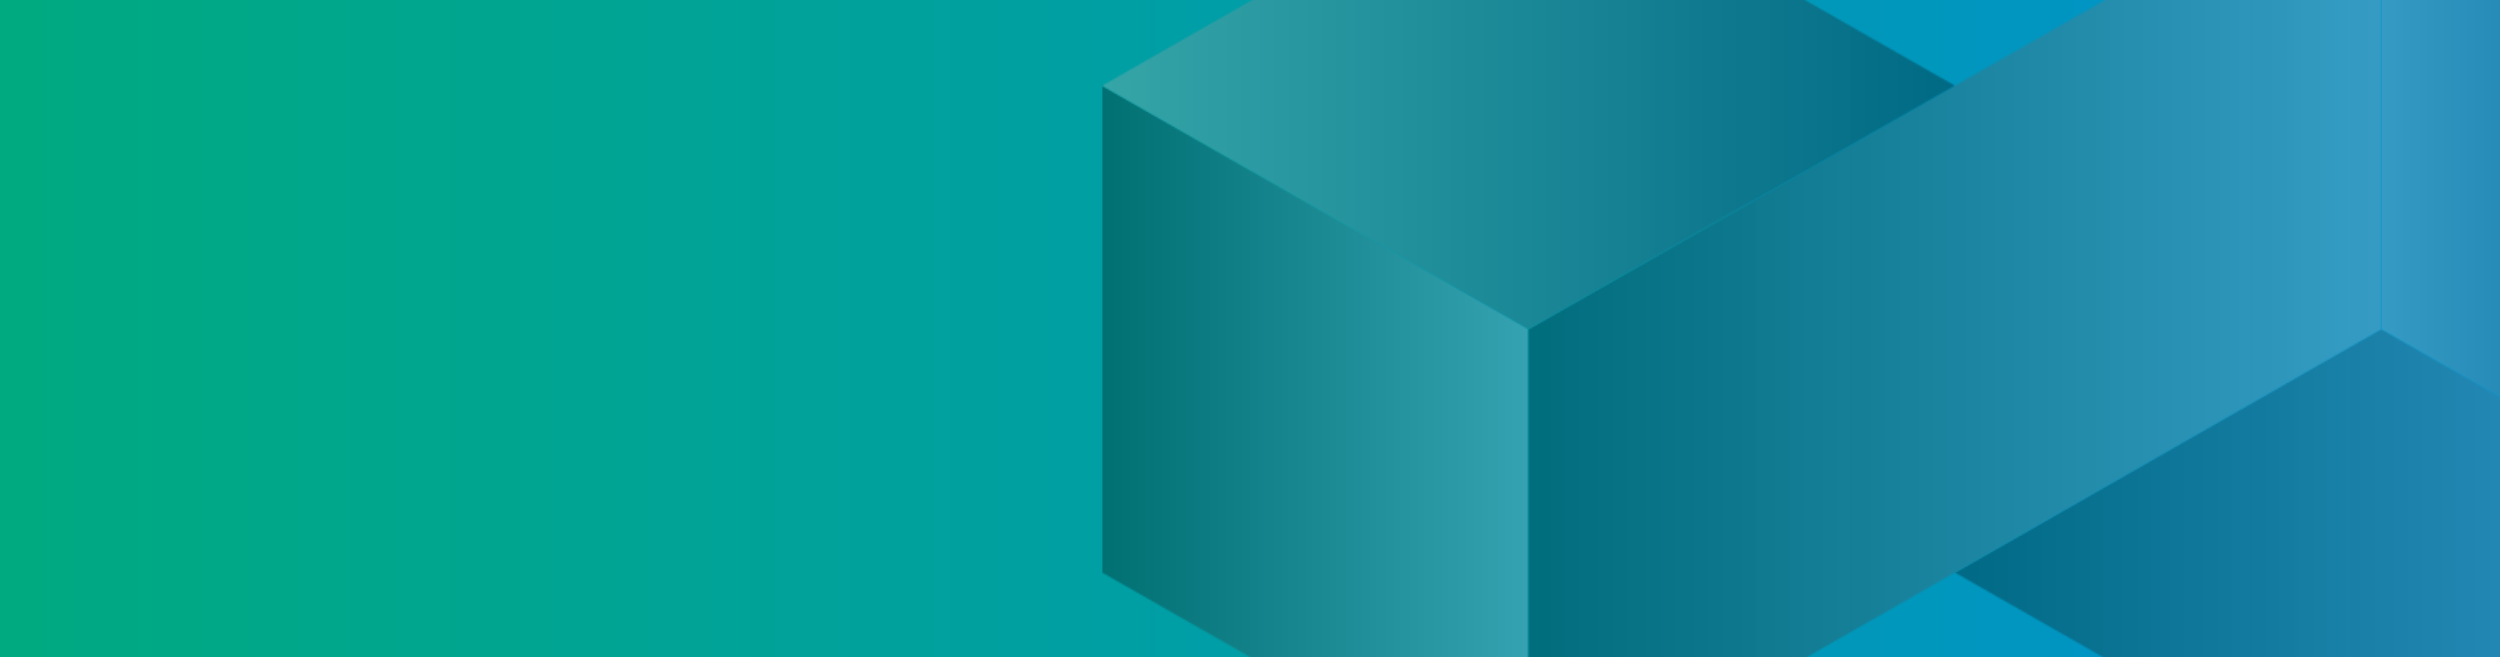 <svg width="1522" height="400" viewBox="0 0 1522 400" fill="none" xmlns="http://www.w3.org/2000/svg"><g clip-path="url(#clip0_2037_3921)"><rect width="1522" height="400" fill="url(#paint0_linear_2037_3921)"/><g opacity="0.3"><mask id="mask0_2037_3921" style="mask-type:luminance" maskUnits="userSpaceOnUse" x="1190" y="200" width="520" height="297"><path d="M1709.3 348.581L1449.71 496.785L1190.15 348.581L1449.71 200.377L1709.3 348.581Z" fill="white"/></mask><g mask="url(#mask0_2037_3921)"><path d="M1709.3 200.377H1190.15V496.785H1709.3V200.377Z" fill="url(#paint1_linear_2037_3921)"/></g><mask id="mask1_2037_3921" style="mask-type:luminance" maskUnits="userSpaceOnUse" x="1449" y="-96" width="261" height="445"><path d="M1709.3 348.575L1449.71 200.372V-96L1709.3 52.167V348.575Z" fill="white"/></mask><g mask="url(#mask1_2037_3921)"><path d="M1709.3 -96H1449.71V348.575H1709.3V-96Z" fill="url(#paint2_linear_2037_3921)"/></g><mask id="mask2_2037_3921" style="mask-type:luminance" maskUnits="userSpaceOnUse" x="671" y="52" width="260" height="445"><path d="M930.557 200.378V200.414V200.378V496.786L671 348.582V52.174L930.557 200.378Z" fill="white"/></mask><g mask="url(#mask2_2037_3921)"><path d="M930.557 18.196H671V495.075H930.557V18.196Z" fill="url(#paint3_linear_2037_3921)"/></g><mask id="mask3_2037_3921" style="mask-type:luminance" maskUnits="userSpaceOnUse" x="930" y="-96" width="520" height="593"><path d="M1449.71 -96L930.557 200.372V496.779L1449.71 200.372V-96Z" fill="white"/></mask><g mask="url(#mask3_2037_3921)"><path d="M1449.95 -130.012H929.031V495.076H1449.95V-130.012Z" fill="url(#paint4_linear_2037_3921)"/></g><mask id="mask4_2037_3921" style="mask-type:luminance" maskUnits="userSpaceOnUse" x="671" y="-96" width="520" height="297"><path d="M671 52.167L930.557 -96L1190.15 52.167L930.557 200.372L671 52.167Z" fill="white"/></mask><g mask="url(#mask4_2037_3921)"><path d="M1190.15 -96H671V200.408H1190.15V-96Z" fill="url(#paint5_linear_2037_3921)"/></g></g></g><defs><linearGradient id="paint0_linear_2037_3921" x1="0" y1="200" x2="1522" y2="200" gradientUnits="userSpaceOnUse"><stop stop-color="#00AA80"/><stop offset="1" stop-color="#0091CF"/></linearGradient><linearGradient id="paint1_linear_2037_3921" x1="1708.24" y1="343.711" x2="1189.09" y2="343.711" gradientUnits="userSpaceOnUse"><stop stop-color="#B3B3B3"/><stop offset="1"/></linearGradient><linearGradient id="paint2_linear_2037_3921" x1="1708.79" y1="143.896" x2="1449.23" y2="143.896" gradientUnits="userSpaceOnUse"><stop/><stop offset="1" stop-color="#B3B3B3"/></linearGradient><linearGradient id="paint3_linear_2037_3921" x1="930.042" y1="273.417" x2="670.485" y2="273.417" gradientUnits="userSpaceOnUse"><stop stop-color="#B3B3B3"/><stop offset="1"/></linearGradient><linearGradient id="paint4_linear_2037_3921" x1="1448.92" y1="177.11" x2="927.999" y2="177.11" gradientUnits="userSpaceOnUse"><stop stop-color="#B3B3B3"/><stop offset="1"/></linearGradient><linearGradient id="paint5_linear_2037_3921" x1="1189.12" y1="47.952" x2="669.972" y2="47.952" gradientUnits="userSpaceOnUse"><stop/><stop offset="1" stop-color="#B3B3B3"/></linearGradient><clipPath id="clip0_2037_3921"><rect width="1522" height="400" fill="white"/></clipPath></defs></svg>